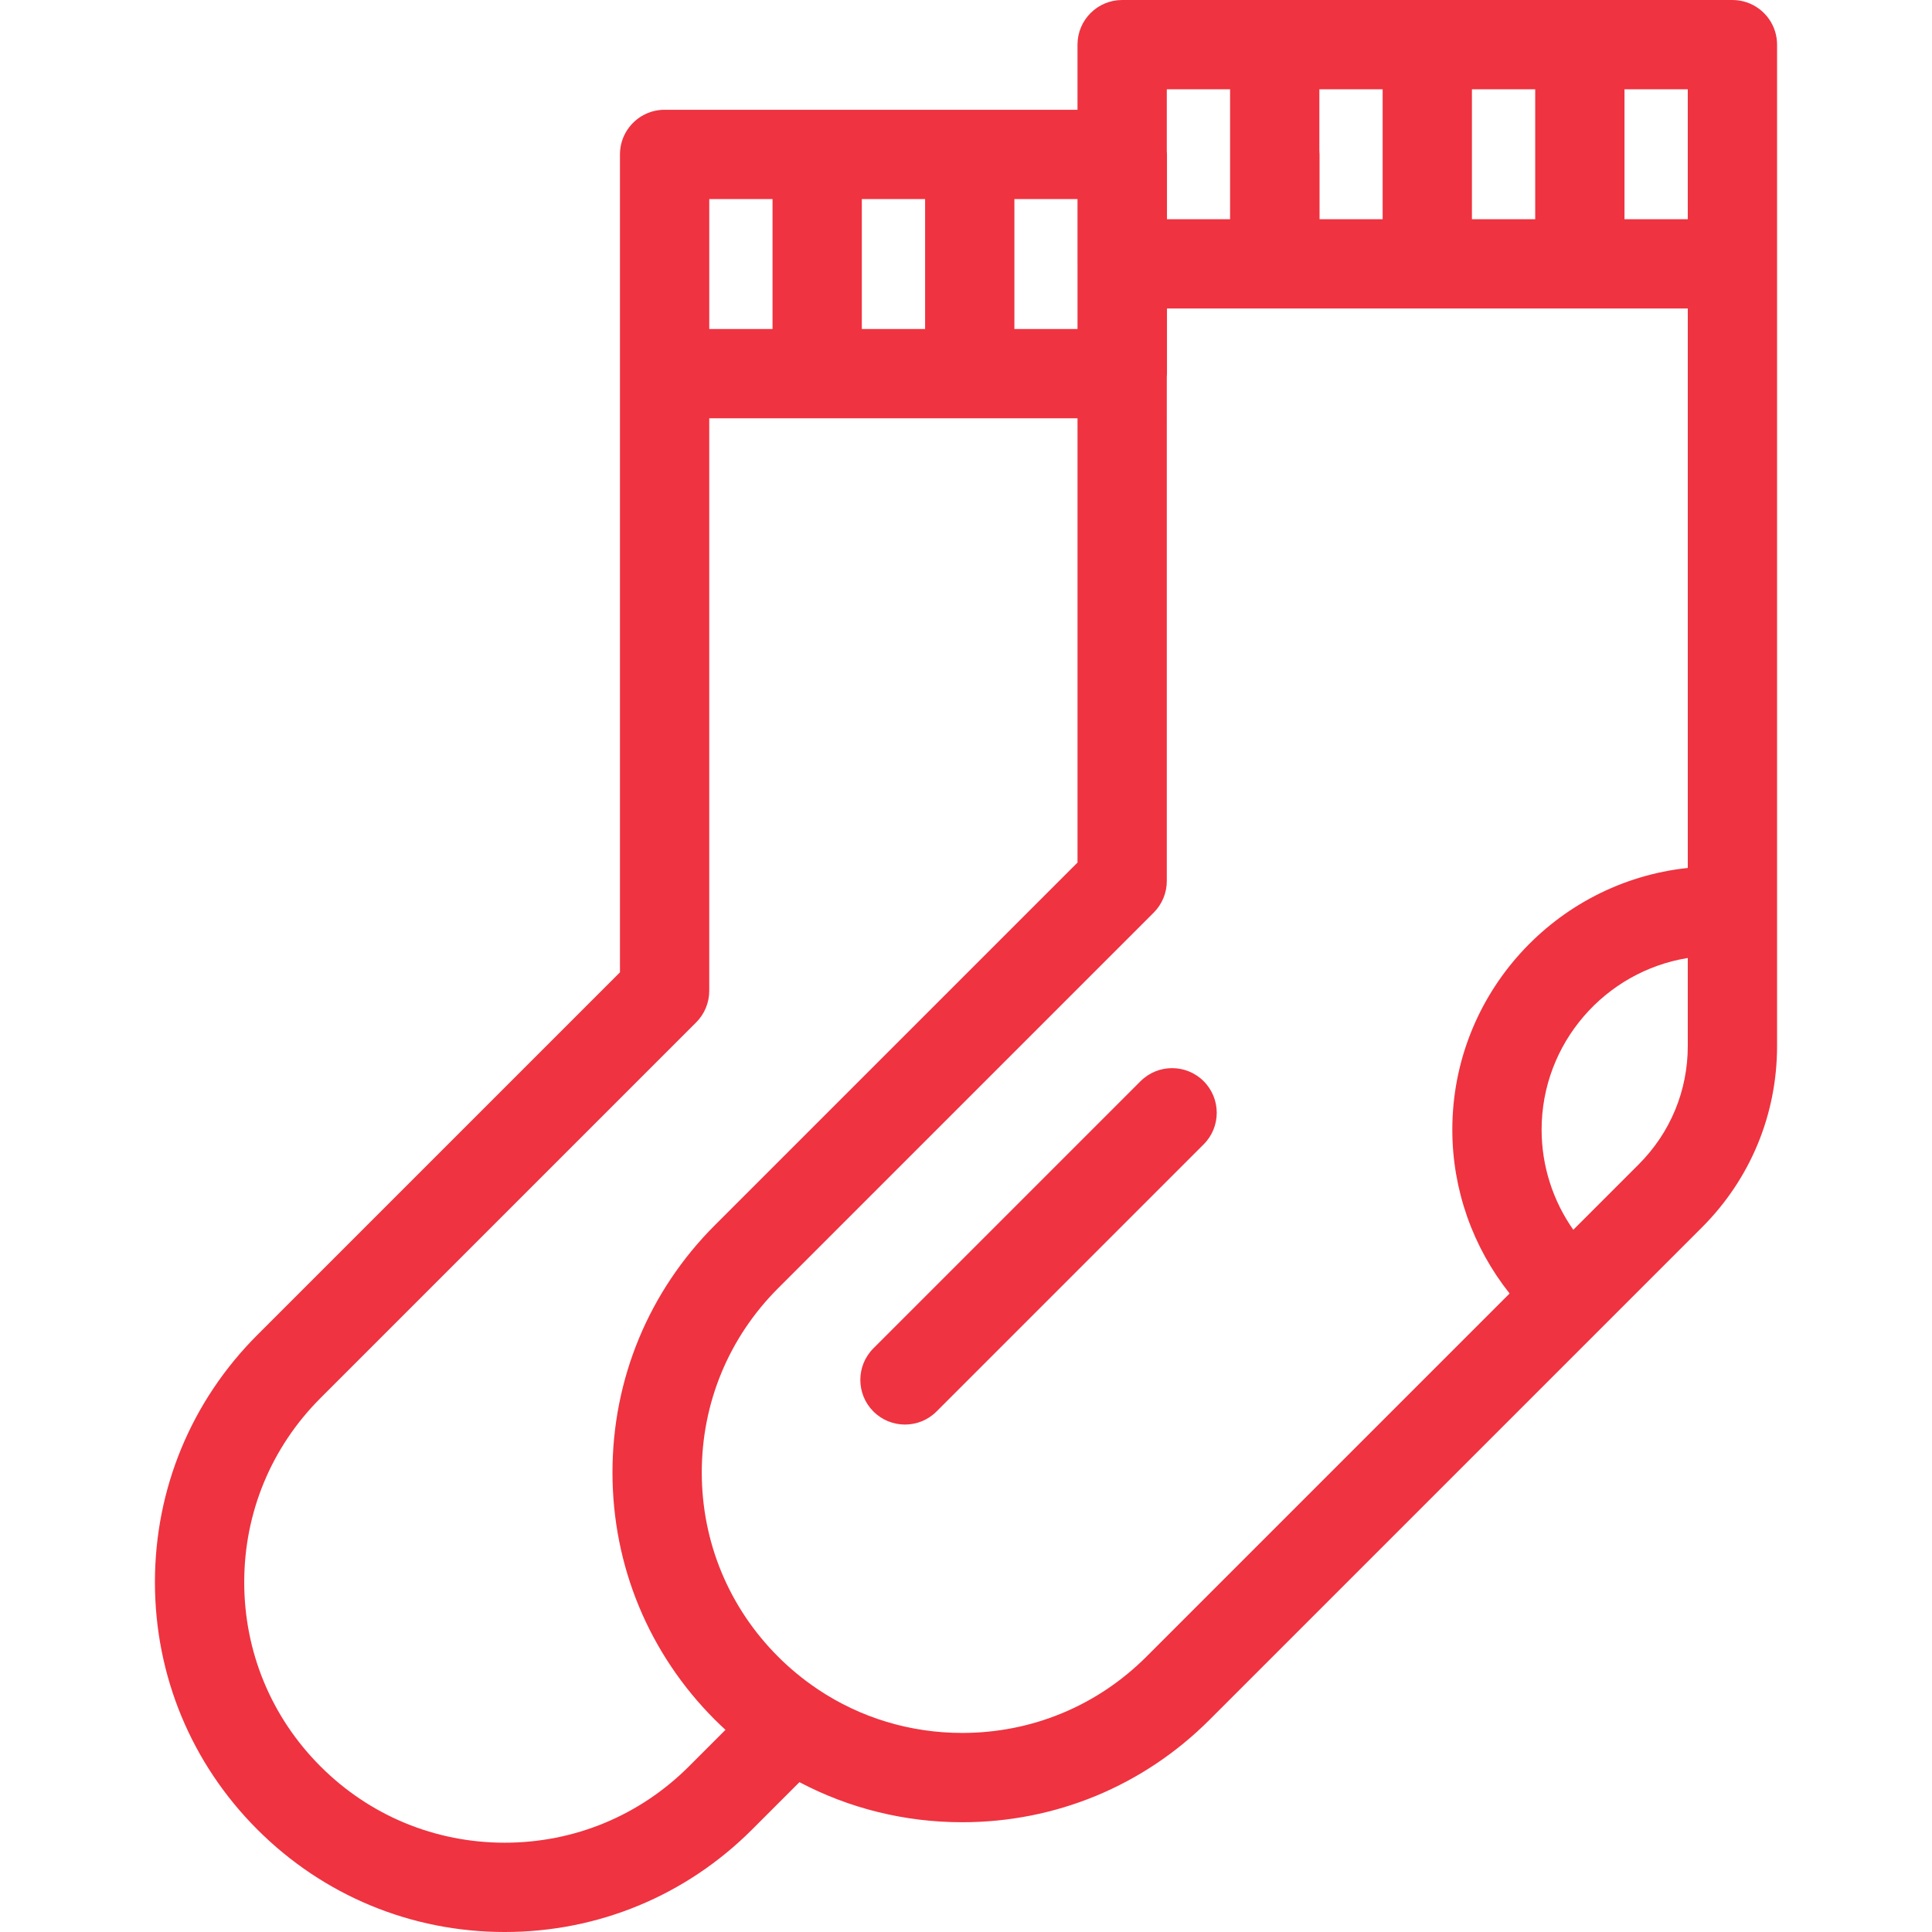 <!-- icon666.com - MILLIONS OF FREE VECTOR ICONS --><svg version="1.1" id="Layer_1" xmlns="http://www.w3.org/2000/svg" xmlns:xlink="http://www.w3.org/1999/xlink" x="0px" y="0px" viewBox="0 0 512 512" style="enable-background:new 0 0 512 512;" xml:space="preserve"><g><g><path d="M470.409,8.315C468.912,3.497,464.42,0,459.11,0c-0.034,0-0.069,0.005-0.103,0.005H418.78 c-0.034,0-0.069-0.005-0.103-0.005s-0.069,0.005-0.103,0.005h-40.226c-0.034,0-0.069-0.005-0.103-0.005s-0.069,0.005-0.103,0.005 h-40.226c-0.034,0-0.069-0.005-0.103-0.005s-0.069,0.005-0.103,0.005h-40.226c-0.034,0-0.069-0.005-0.103-0.005 c-6.535,0-11.832,5.297-11.832,11.832v17.26h-28.487c-0.024,0-0.045-0.004-0.069-0.004s-0.045,0.004-0.069,0.004H216.63 c-0.024,0-0.045-0.004-0.069-0.004c-0.024,0-0.045,0.004-0.069,0.004h-40.295c-0.024,0-0.045-0.004-0.069-0.004 c-4.086,0-7.686,2.071-9.812,5.219c-1.277,1.888-2.022,4.166-2.022,6.616v216.753L68.21,353.761 c-17.508,17.501-27.151,40.778-27.151,65.54c0,24.761,9.642,48.039,27.149,65.546C85.717,502.357,108.996,512,133.756,512 s48.04-9.643,65.548-27.152l12.556-12.556c13.147,6.932,27.861,10.618,43.146,10.618c24.758,0,48.035-9.643,65.544-27.151 l104.36-104.36l26.112-26.112c12.844-12.844,19.919-29.92,19.919-48.079v-35.581V11.836 C470.942,10.611,470.755,9.427,470.409,8.315z M430.509,23.668h16.769v34.424h-16.769V23.668z M390.077,23.668h16.769v34.424 h-16.769V23.668z M349.646,23.668h16.769v34.424h-16.718V40.923c0-0.341-0.022-0.677-0.051-1.01V23.668z M309.215,23.668h16.767 v34.424h-16.724V40.92c0-0.286-0.022-0.566-0.043-0.846V23.668z M268.825,52.755h16.724v17.169c0,0.015,0.002,0.031,0.002,0.046 v17.215h-16.726V52.755z M228.393,52.755h16.769v34.43h-16.769V52.755z M187.96,52.755h16.769v34.43H187.96V52.755z M182.572,468.115c-13.04,13.04-30.375,20.221-48.815,20.221c-18.44,0-35.777-7.182-48.816-20.221 c-13.039-13.038-20.219-30.374-20.219-48.815s7.179-35.772,20.219-48.806l99.551-99.551c2.218-2.218,3.466-5.228,3.466-8.366 V110.848h97.593v117.734l-96.086,96.086c-17.51,17.504-27.154,40.78-27.154,65.541c0,24.76,9.643,48.039,27.152,65.548 c0.915,0.915,1.854,1.795,2.799,2.666L182.572,468.115z M400.057,342.787l-96.237,96.239c-13.04,13.04-30.375,20.22-48.811,20.22 c-13.804,0-26.988-4.026-38.216-11.522c-0.125-0.089-0.25-0.18-0.379-0.263c-3.628-2.456-7.05-5.27-10.217-8.436 c-13.04-13.04-20.221-30.377-20.221-48.816c0-18.438,7.181-35.771,20.221-48.807l99.553-99.554 c2.218-2.218,3.465-5.227,3.465-8.366V99.859c0.02-0.28,0.043-0.561,0.043-0.846V81.755h138.022v148.262 c-35.019,3.695-62.4,33.392-62.4,69.37C384.879,315.271,390.316,330.532,400.057,342.787z M447.279,277.206 c0,11.839-4.612,22.971-12.988,31.347l-17.353,17.353c-5.414-7.7-8.396-16.942-8.396-26.518c0-22.911,16.804-41.972,38.737-45.51 V277.206z" fill="#000000" style="fill: rgb(239, 51, 64);"></path></g></g><g><g><path d="M318.984,286.531c-4.619-4.619-12.111-4.619-16.731,0l-70.792,70.791c-4.62,4.62-4.62,12.112,0,16.734 c2.311,2.311,5.338,3.465,8.366,3.465c3.028,0,6.057-1.156,8.366-3.465l70.791-70.791 C323.604,298.645,323.605,291.153,318.984,286.531z" fill="#000000" style="fill: rgb(239, 51, 64);"></path></g></g></svg>